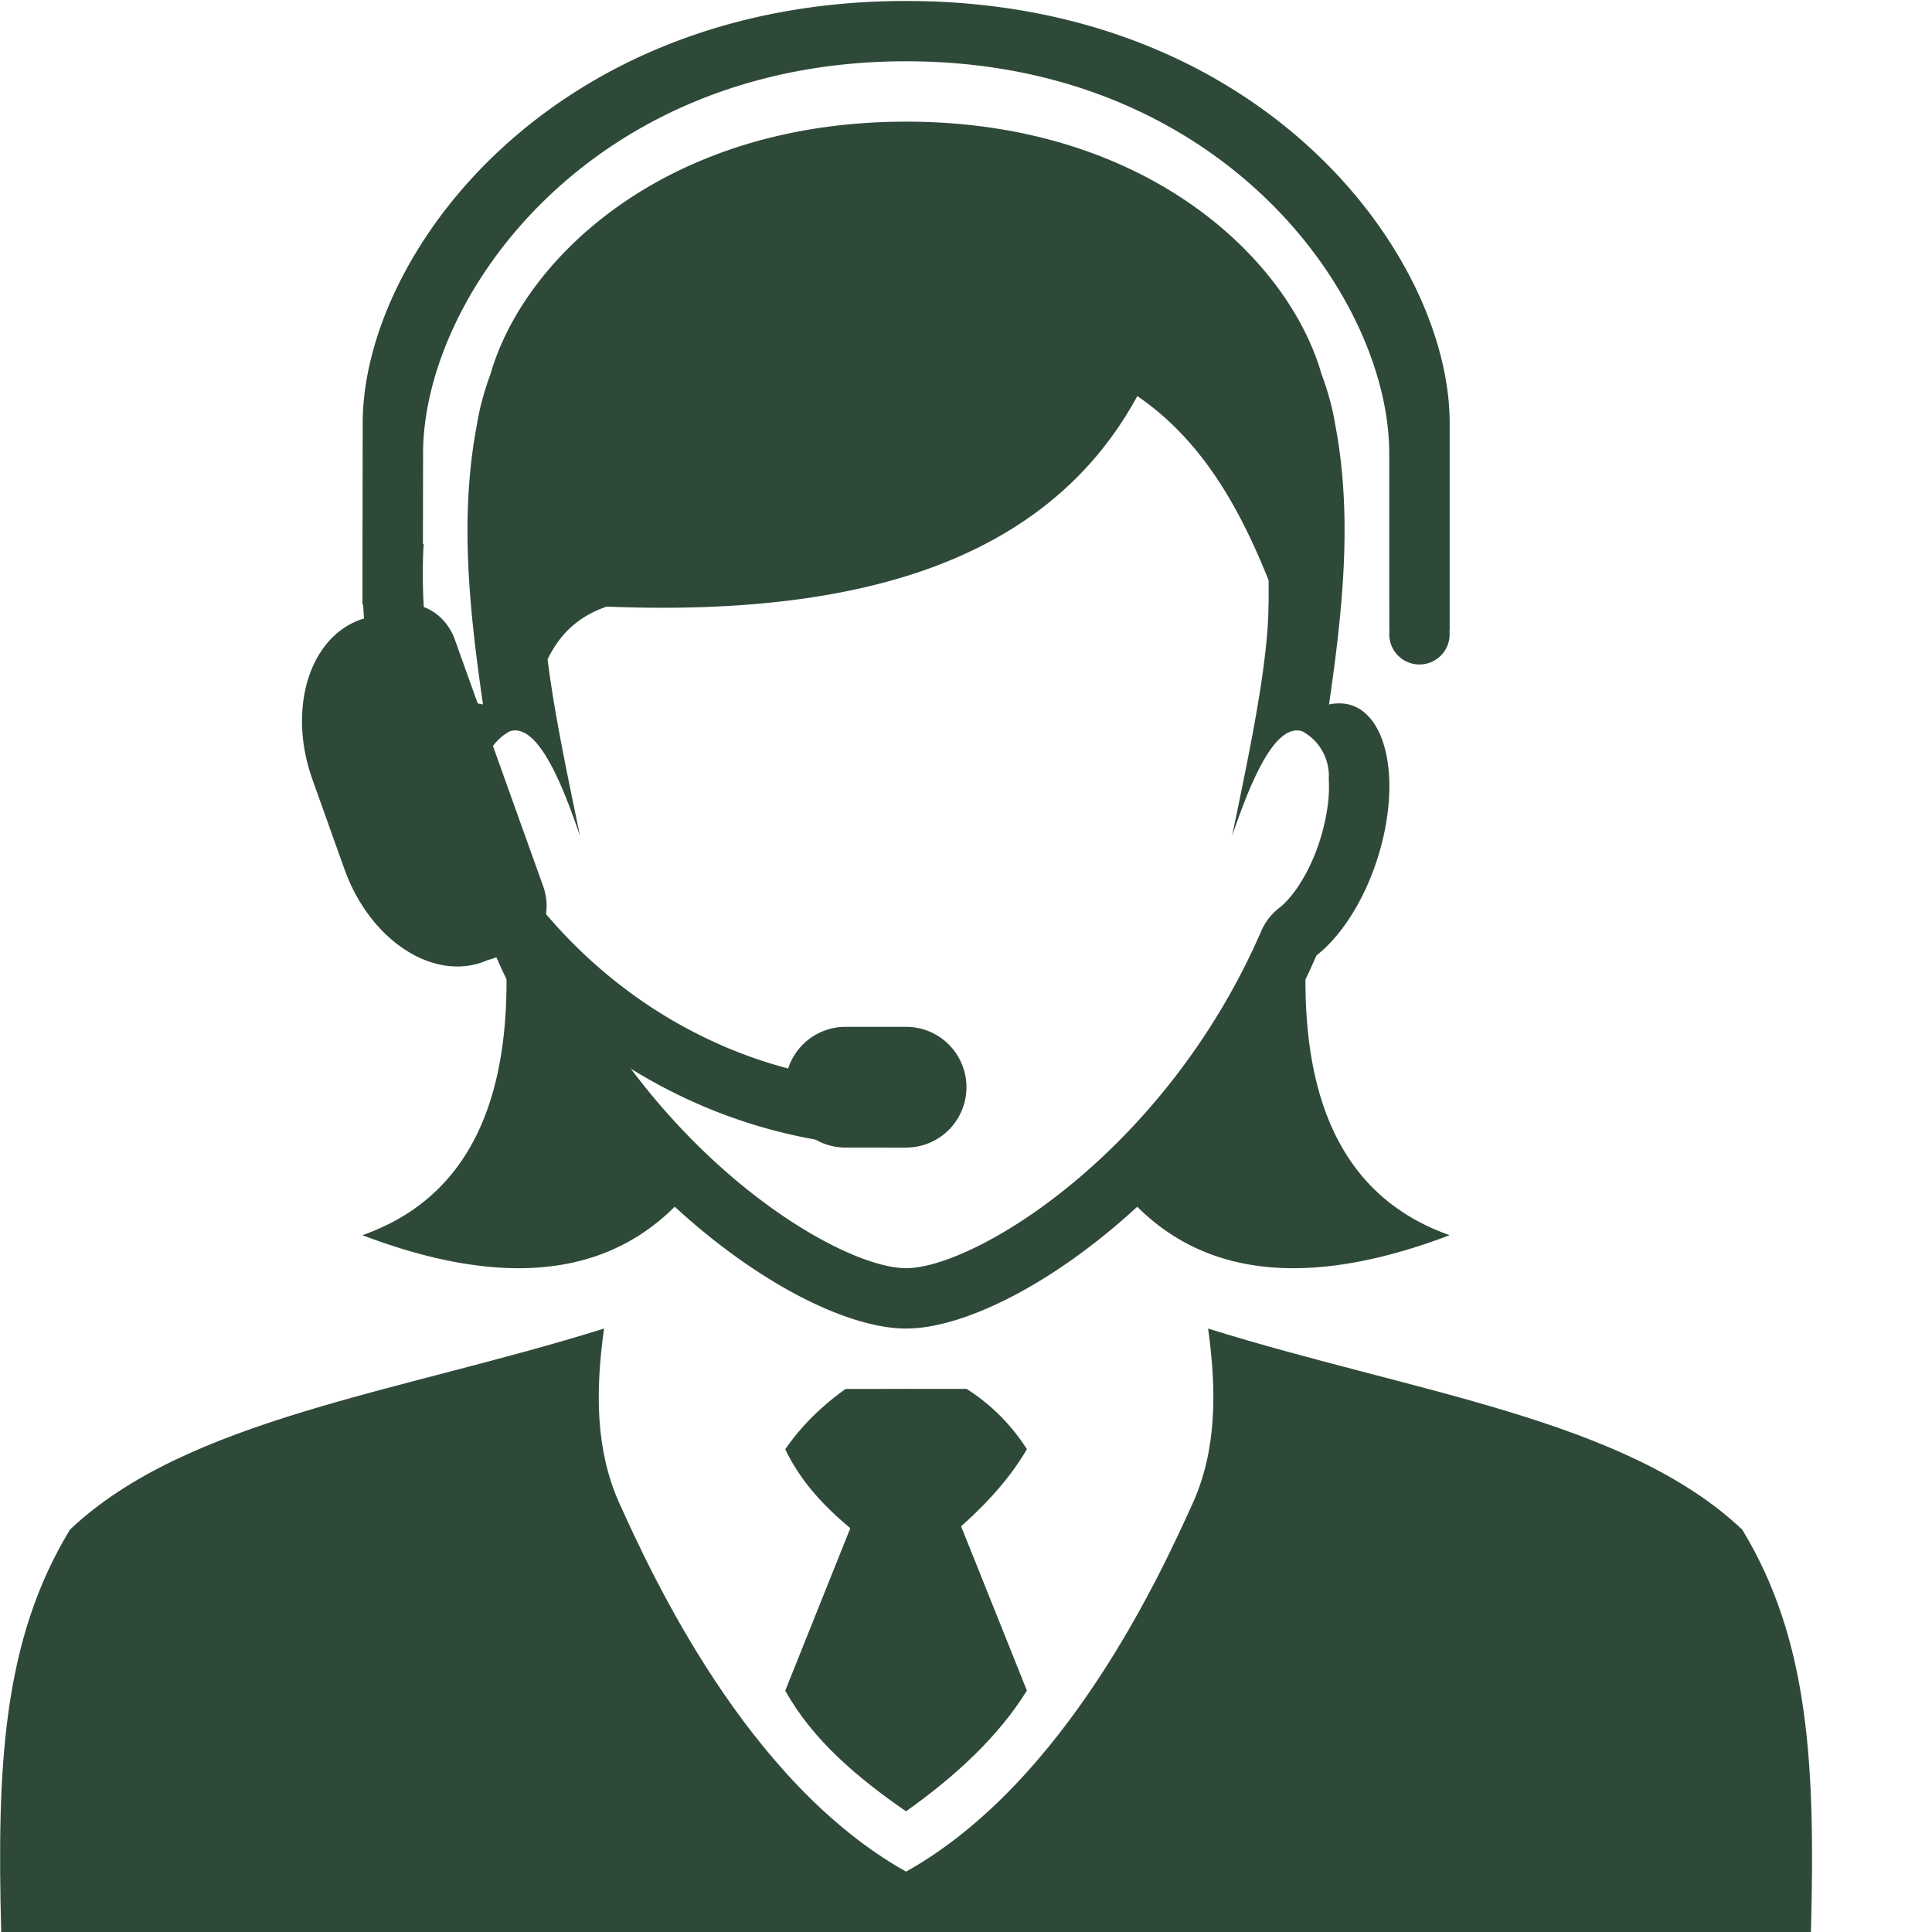 <?xml version="1.0" encoding="UTF-8"?> <svg xmlns="http://www.w3.org/2000/svg" xmlns:xlink="http://www.w3.org/1999/xlink" version="1.1" width="512" height="512" x="0" y="0" viewBox="0 0 25.6 25.6" style="enable-background:new 0 0 512 512" xml:space="preserve" fill-rule="evenodd" class=""><g><linearGradient id="a"><stop offset="0" stop-color="#df9000"></stop><stop offset=".73" stop-color="#7f5200"></stop><stop offset=".99" stop-color="#3f2600"></stop><stop offset="1" stop-color="#3f2600"></stop></linearGradient><linearGradient id="b"><stop offset="0" stop-color="#df9000"></stop><stop offset=".792" stop-color="#7f5200"></stop><stop offset=".99" stop-color="#3f2600"></stop><stop offset="1" stop-color="#3f2600"></stop></linearGradient><linearGradient id="c"><stop offset="0" stop-color="#fff"></stop><stop offset="1"></stop></linearGradient><g fill="#333"><path d="M8.94 15.99c-.972.969-2.377 1.046-4.138.377 1.342-.474 1.915-1.663 1.91-3.39a7.789 7.789 0 0 1-.145-.318c-.382-.297-.73-.889-.885-1.568-.223-.979.037-1.772.582-1.771h.018a.467.467 0 0 1 .118.015c-.186-1.277-.31-2.504-.082-3.7.034-.217.095-.446.182-.68.438-1.528 2.322-3.343 5.506-3.343 3.182 0 5.067 1.815 5.504 3.343.088.234.149.463.184.68.227 1.196.102 2.423-.084 3.7.039-.009.08-.014.068-.012a.769.769 0 0 0 .053-.003h.015c.547-.001.807.792.584 1.77-.155.68-.504 1.272-.886 1.57-.048.108-.096.215-.146.32-.004 1.725.569 2.913 1.911 3.387-1.763.669-3.167.592-4.14-.377-1.13 1.04-2.312 1.614-3.063 1.614-.753 0-1.934-.575-3.065-1.614zm7.771-3.65a.789.789 0 0 1 .243-.313c.196-.151.469-.558.595-1.113.057-.245.067-.44.058-.582l.001-.051a.672.672 0 0 0-.352-.591c-.398-.127-.742.845-.93 1.385.204-.99.482-2.267.482-3.066l.002.005V7.69c-.392-.979-.89-1.86-1.74-2.442-.656 1.208-1.712 1.97-3.074 2.39-1.127.346-2.463.46-3.956.4-.4.135-.634.388-.784.698.09.734.28 1.614.429 2.339-.187-.54-.532-1.512-.93-1.385a.672.672 0 0 0-.35.642c-.01.143 0 .337.058.582.126.555.399.962.594 1.113.107.082.19.19.244.313 1.275 2.934 3.798 4.464 4.705 4.464s3.43-1.53 4.705-4.464z" fill="#2f4938" opacity="1" data-original="#333333"></path><path d="m4.566 11.523-.426-1.195c-.331-.924-.047-1.87.632-2.116a.598.598 0 0 1 .078-.022l.057-.027.349-.124c.3-.108.646.088.771.436l1.171 3.27c.125.35-.02.721-.318.829l-.35.127a.304.304 0 0 1-.06.017.872.872 0 0 1-.073.03c-.68.245-1.5-.303-1.83-1.225zM10.404 14.406a.8.8 0 0 0 .8.8h.802a.8.8 0 1 0 0-1.6h-.802a.8.8 0 0 0-.8.8z" fill="#2f4938" opacity="1" data-original="#333333"></path><path d="M4.812 8.01h-.009v-.544l.003-1.857c0-2.24 2.497-5.596 7.2-5.596 4.705 0 7.203 3.357 7.203 5.596v2.743h-.004a.4.4 0 1 1-.793 0h-.003V8.01h-.001V6.009c0-2.08-2.221-5.197-6.402-5.197-4.18 0-6.4 3.118-6.4 5.197l-.002 1.2h.01c-.007.1-.01.198-.011.296v.188c.042 3.689 2.894 6.668 6.403 6.668v.844c-3.85 0-6.997-3.188-7.194-7.195zM11.205 18.404c-.339.242-.601.51-.8.8.346.72.98 1.152 1.6 1.598.654-.473 1.24-.98 1.602-1.599a2.59 2.59 0 0 0-.8-.8z" fill="#2f4938" opacity="1" data-original="#333333"></path><path d="m12.006 18.404-1.601 3.998c.36.648.947 1.147 1.6 1.599.661-.47 1.223-.989 1.602-1.6z" fill="#2f4938" opacity="1" data-original="#333333"></path><path d="M.925 20.27c1.55-1.47 4.36-1.816 7.079-2.666-.118.844-.109 1.609.196 2.3.428.945 1.687 3.71 3.806 4.896 2.118-1.185 3.377-3.95 3.805-4.896.306-.691.314-1.456.197-2.3 2.718.85 5.528 1.196 7.078 2.665.896 1.474.967 3.153.91 5.331H.016c-.057-2.178.015-3.857.91-5.33z" fill="#2f4938" opacity="1" data-original="#333333"></path></g></g></svg> 